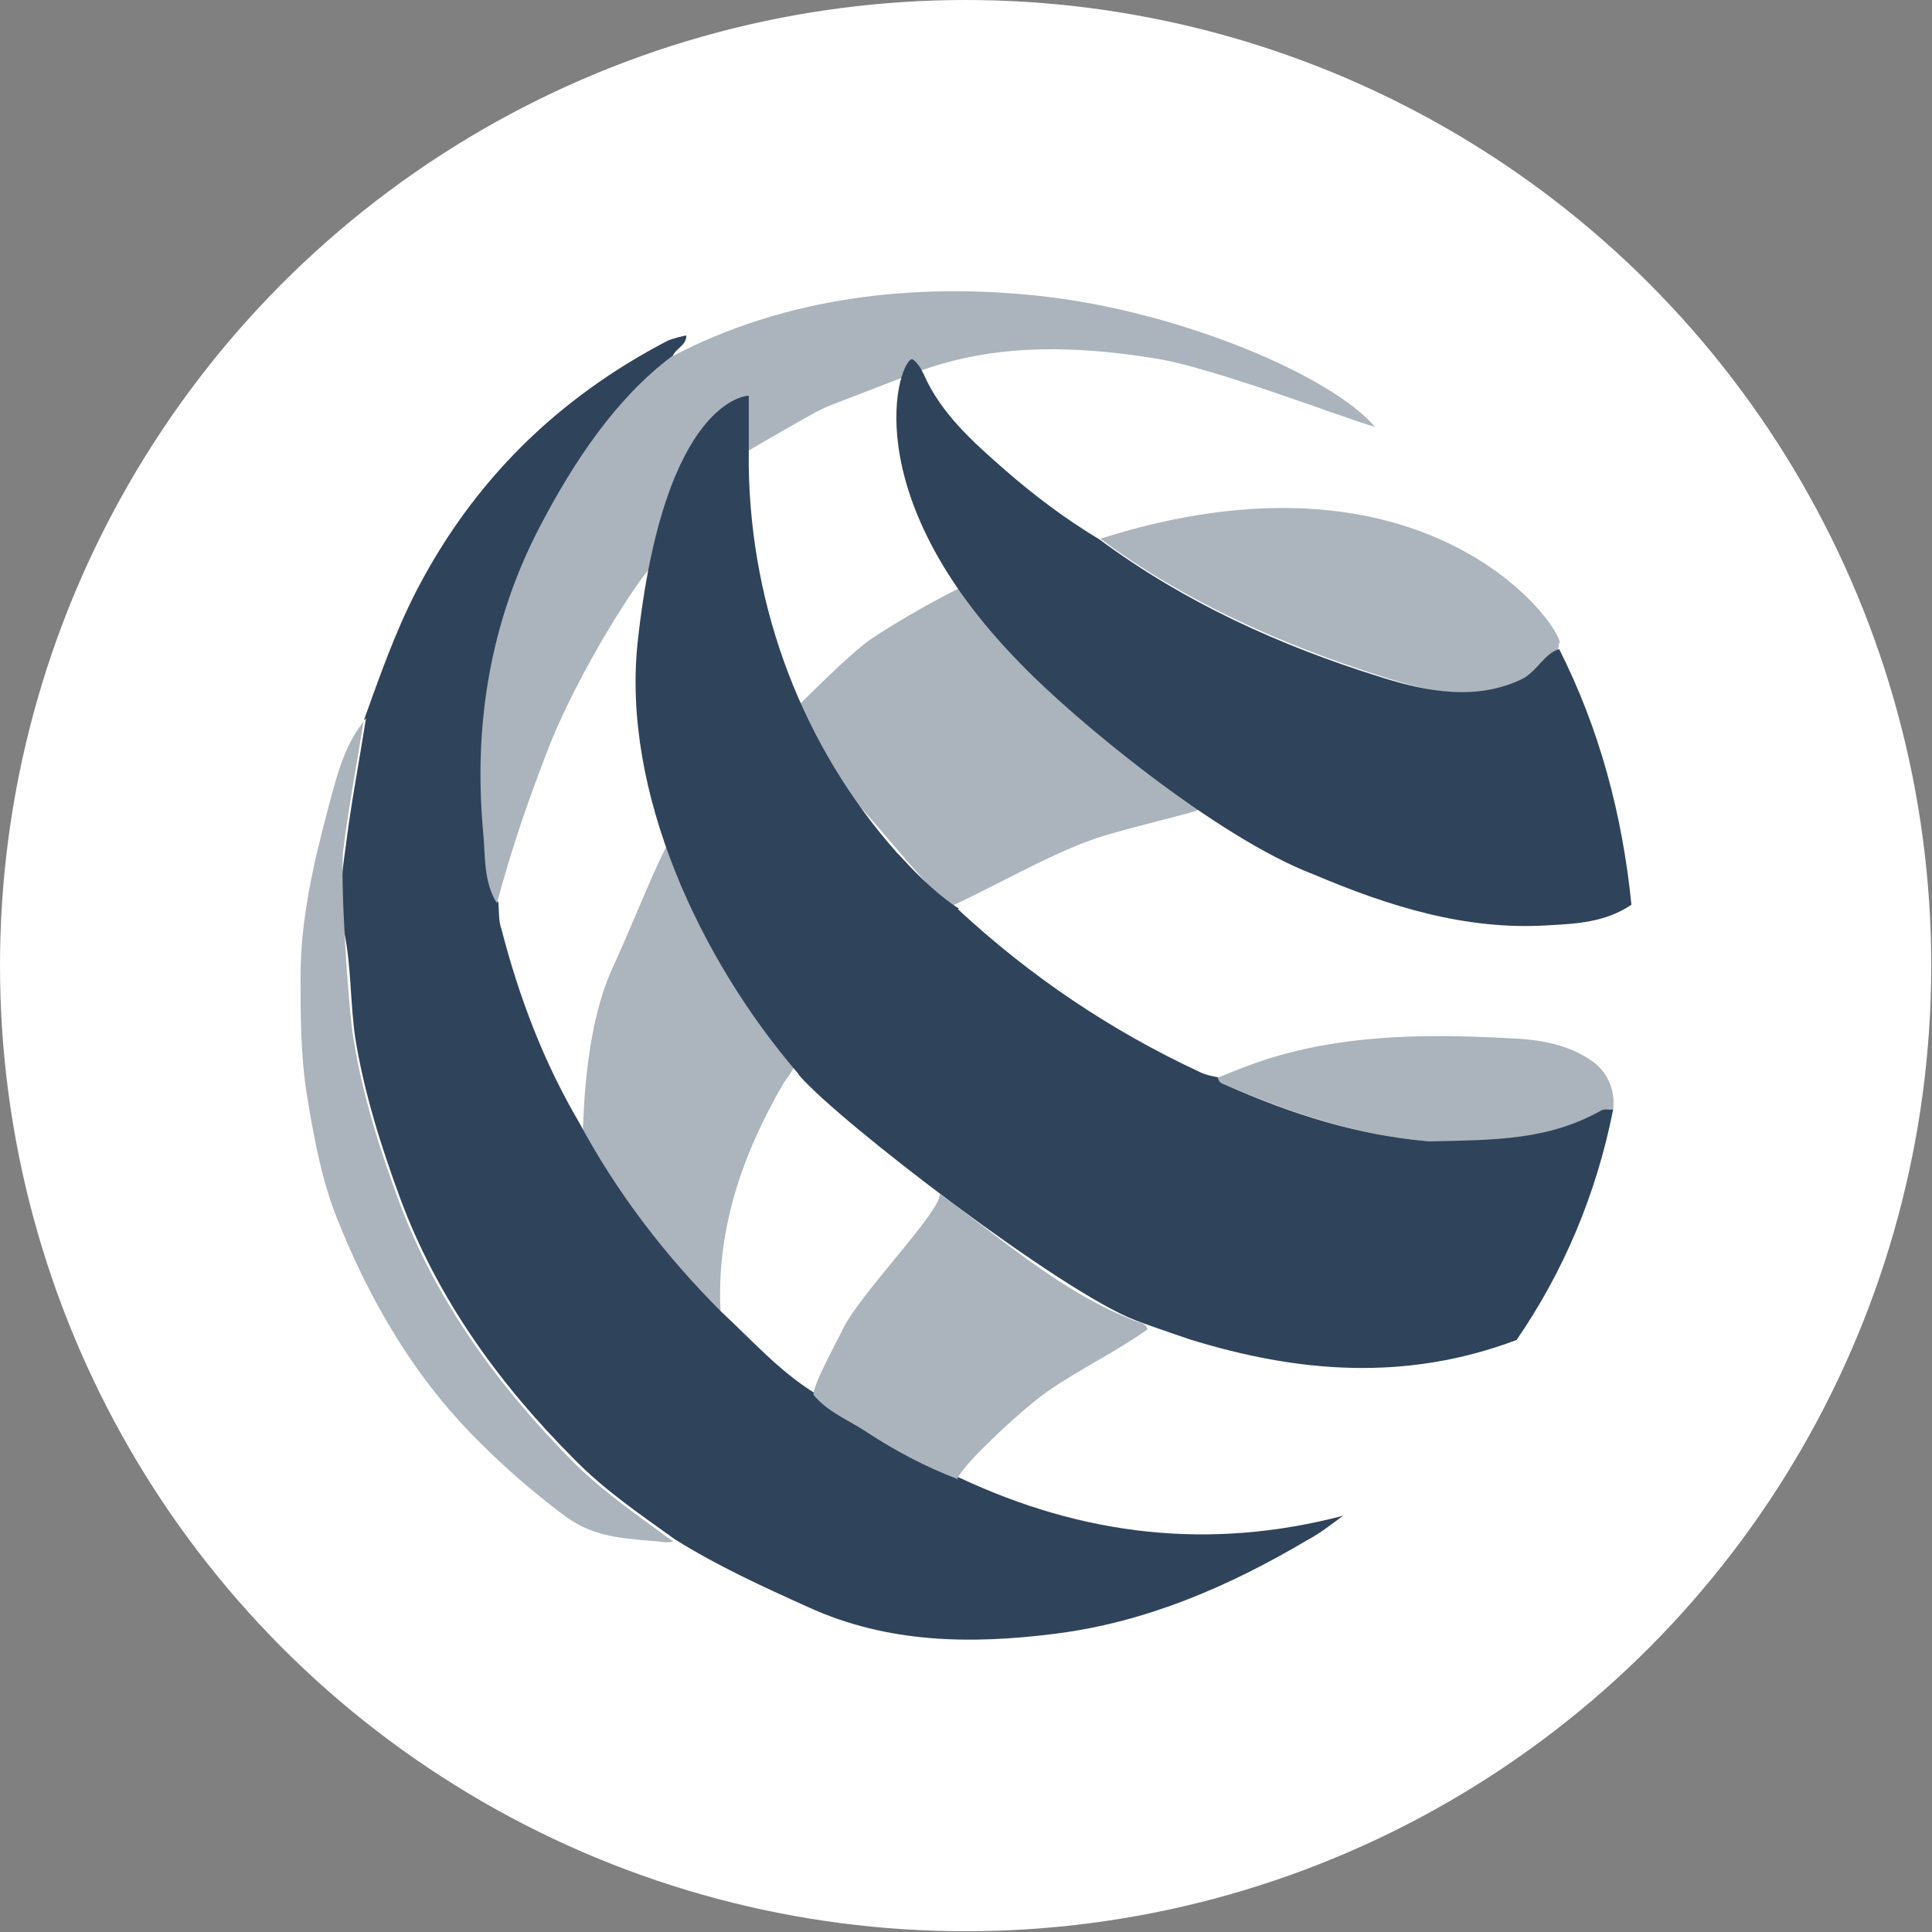 <?xml version="1.0" encoding="UTF-8"?>
<svg id="_Слой_2" data-name="Слой 2" xmlns="http://www.w3.org/2000/svg" viewBox="0 0 25.39 25.39">
  <rect x="0" y="0" width="25.39" height="25.39" fill="#808080" stroke="none"/>
  <defs>
    <style>
      .cls-1 {
        fill: #2f435b;
      }

      .cls-1, .cls-2, .cls-3, .cls-4, .cls-5 {
        stroke-width: 0px;
      }

      .cls-2 {
        fill: #acb4bd;
      }

      .cls-3 {
        fill: #abb4bc;
      }

      .cls-4 {
        fill: #abb4bd;
      }

      .cls-5 {
        fill: #fff;
      }
    </style>
  </defs>
  <g id="_Слой_1-2" data-name="Слой 1">
    <g>
      <circle class="cls-5" cx="12.69" cy="12.69" r="12.69"/>
      <g>
        <path class="cls-2" d="m9.47,17.25c-.74-.74-1.32-1.46-1.81-2.39.01-.05,0-1.29.39-2.14s.81-2,.92-1.82c.44,1.15.65,2.19,1.46,3.13-.03.07-.07.11-.13.2-.54.93-.89,1.92-.83,3.02Z"/>
        <path class="cls-1" d="m4.78,9.47c.21-.58.41-1.16.7-1.72.75-1.44,1.85-2.52,3.29-3.27.06-.03.22-.07.25-.07,0,.13-.14.17-.18.27-.76.59-1.28,1.38-1.72,2.22-.66,1.26-.88,2.62-.75,4.03.03.31,0,.65.18.93.01.12,0,.24.04.35.23.89.55,1.74,1.02,2.54.5.93,1.13,1.75,1.87,2.49.4.37.76.78,1.23,1.07.19.23.46.33.7.49.37.25.77.46,1.2.62,1.62.76,3.28.96,5.04.5-.15.11-.3.23-.47.32-1.03.61-2.12,1.08-3.31,1.23-1.1.14-2.2.13-3.25-.35-.6-.27-1.19-.54-1.75-.89-.46-.33-.93-.65-1.32-1.05-.99-.99-1.8-2.11-2.29-3.43-.25-.68-.47-1.37-.59-2.1-.07-.47-.05-.95-.15-1.42-.08-.34-.03-.72.02-1.08.07-.57.18-1.14.27-1.71Z"/>
        <path class="cls-4" d="m10.75,5.4c-.2.11-.69.39-.96.55,0,0-1.29,1.56-1.34,1.63-.43.59-.96,1.54-1.23,2.22-.29.75-.48,1.3-.69,2.07-.18-.29-.15-.63-.18-.93-.13-1.41.09-2.77.75-4.03.44-.84.99-1.67,1.72-2.22,1.5-.79,3.2-.98,4.85-.8,1.84.2,3.83,1.05,4.4,1.72-.4-.11-2.12-.78-2.89-.9-1-.16-2.01-.2-2.99.13-.02,0-.95.36-1.26.48-.07.03-.13.05-.19.09Z"/>
        <path class="cls-4" d="m12.93,7.59c.34.24.33.79.62,1.08.7.74,1.62,1.27,2.2,1.97.02.02-.8.21-1.23.34-.61.18-1.43.66-2,.92-.1.04-.79-.82-1.19-1.27-.41-.47-1.51.23-1.78-.34.21-.3,1.53-1.64,1.88-1.88s1.13-.69,1.5-.82Z"/>
        <path class="cls-4" d="m12.59,19.44c-.42-.16-.82-.37-1.2-.62-.24-.16-.51-.26-.7-.49,0-.15.31-.7.38-.85.22-.47,1.3-1.56,1.28-1.79.83.6,1.61,1.3,2.57,1.67.06.02.14.03.16.11-.42.3-.89.52-1.32.82-.38.27-1.19,1.04-1.18,1.16Z"/>
        <path class="cls-4" d="m4.78,9.47c-.09.57-.2,1.14-.27,1.71-.04.36.06,2.03.14,2.5.12.73.34,1.42.59,2.1.49,1.32,1.31,2.44,2.29,3.43.4.4.87.72,1.32,1.05-.12.02-.13,0-.29-.01-.47-.04-.81-.07-1.18-.36-.37-.28-.72-.58-1.05-.91-.87-.85-1.47-1.88-1.91-2.99-.2-.51-.3-1.07-.39-1.62-.08-.52-.08-1.02-.08-1.54,0-.75.17-1.48.36-2.2.11-.4.2-.81.47-1.15Z"/>
        <path class="cls-2" d="m20.49,8.45s-.01.1-.04.13c-.69.8-1.7.5-2.29.31-1.32-.42-2.58-.98-3.7-1.81,4.25-1.35,6.02,1.09,6.04,1.37Z"/>
        <path class="cls-3" d="m21.2,14.58c-.05,0-.94.56-2.41.42-.95-.08-1.82-.37-2.68-.74-.05-.02-.09-.04-.1-.1.07-.03.51-.21.77-.28,1.03-.3,2.1-.29,3.16-.23.34.02.7.09.99.3.2.14.3.39.27.63h0Z"/>
        <path class="cls-1" d="m12.14,4.92c.23.52.65.89,1.06,1.25.39.34.8.65,1.25.92,1.12.83,2.38,1.4,3.7,1.81.6.19,1.27.32,1.88.01.19-.12.27-.32.46-.38.53,1.05.83,2.17.95,3.36-.34.23-.72.25-1.09.27-1.09.07-2.1-.25-3.09-.67-1.26-.48-3.14-2.03-3.85-2.77-2.21-2.25-1.59-4.01-1.42-4,.08.05.13.16.15.2Z"/>
        <path class="cls-1" d="m12.59,11.95c.95.88,2,1.59,3.18,2.14.08.04.16.05.24.07,0,.06.05.08.1.1.86.38,1.73.66,2.68.74.85-.02,1.55-.01,2.26-.41.04-.02.1,0,.15-.01-.22,1.11-.65,2.13-1.27,3.03-1.46.55-2.88.43-4.3-.01-.18-.06-.64-.22-.71-.25-.97-.37-3.88-2.6-4.41-3.21,0,0-.02-.02-.02-.03-1.29-1.5-2.32-3.7-2.11-5.67.35-3.23,1.46-3.24,1.46-3.24v.94c.03,1.87.71,3.67,1.95,5.07,0,0,.02.02.03.03.3.33.56.56.78.7Z"/>
      </g>
    </g>
  </g>
</svg>
